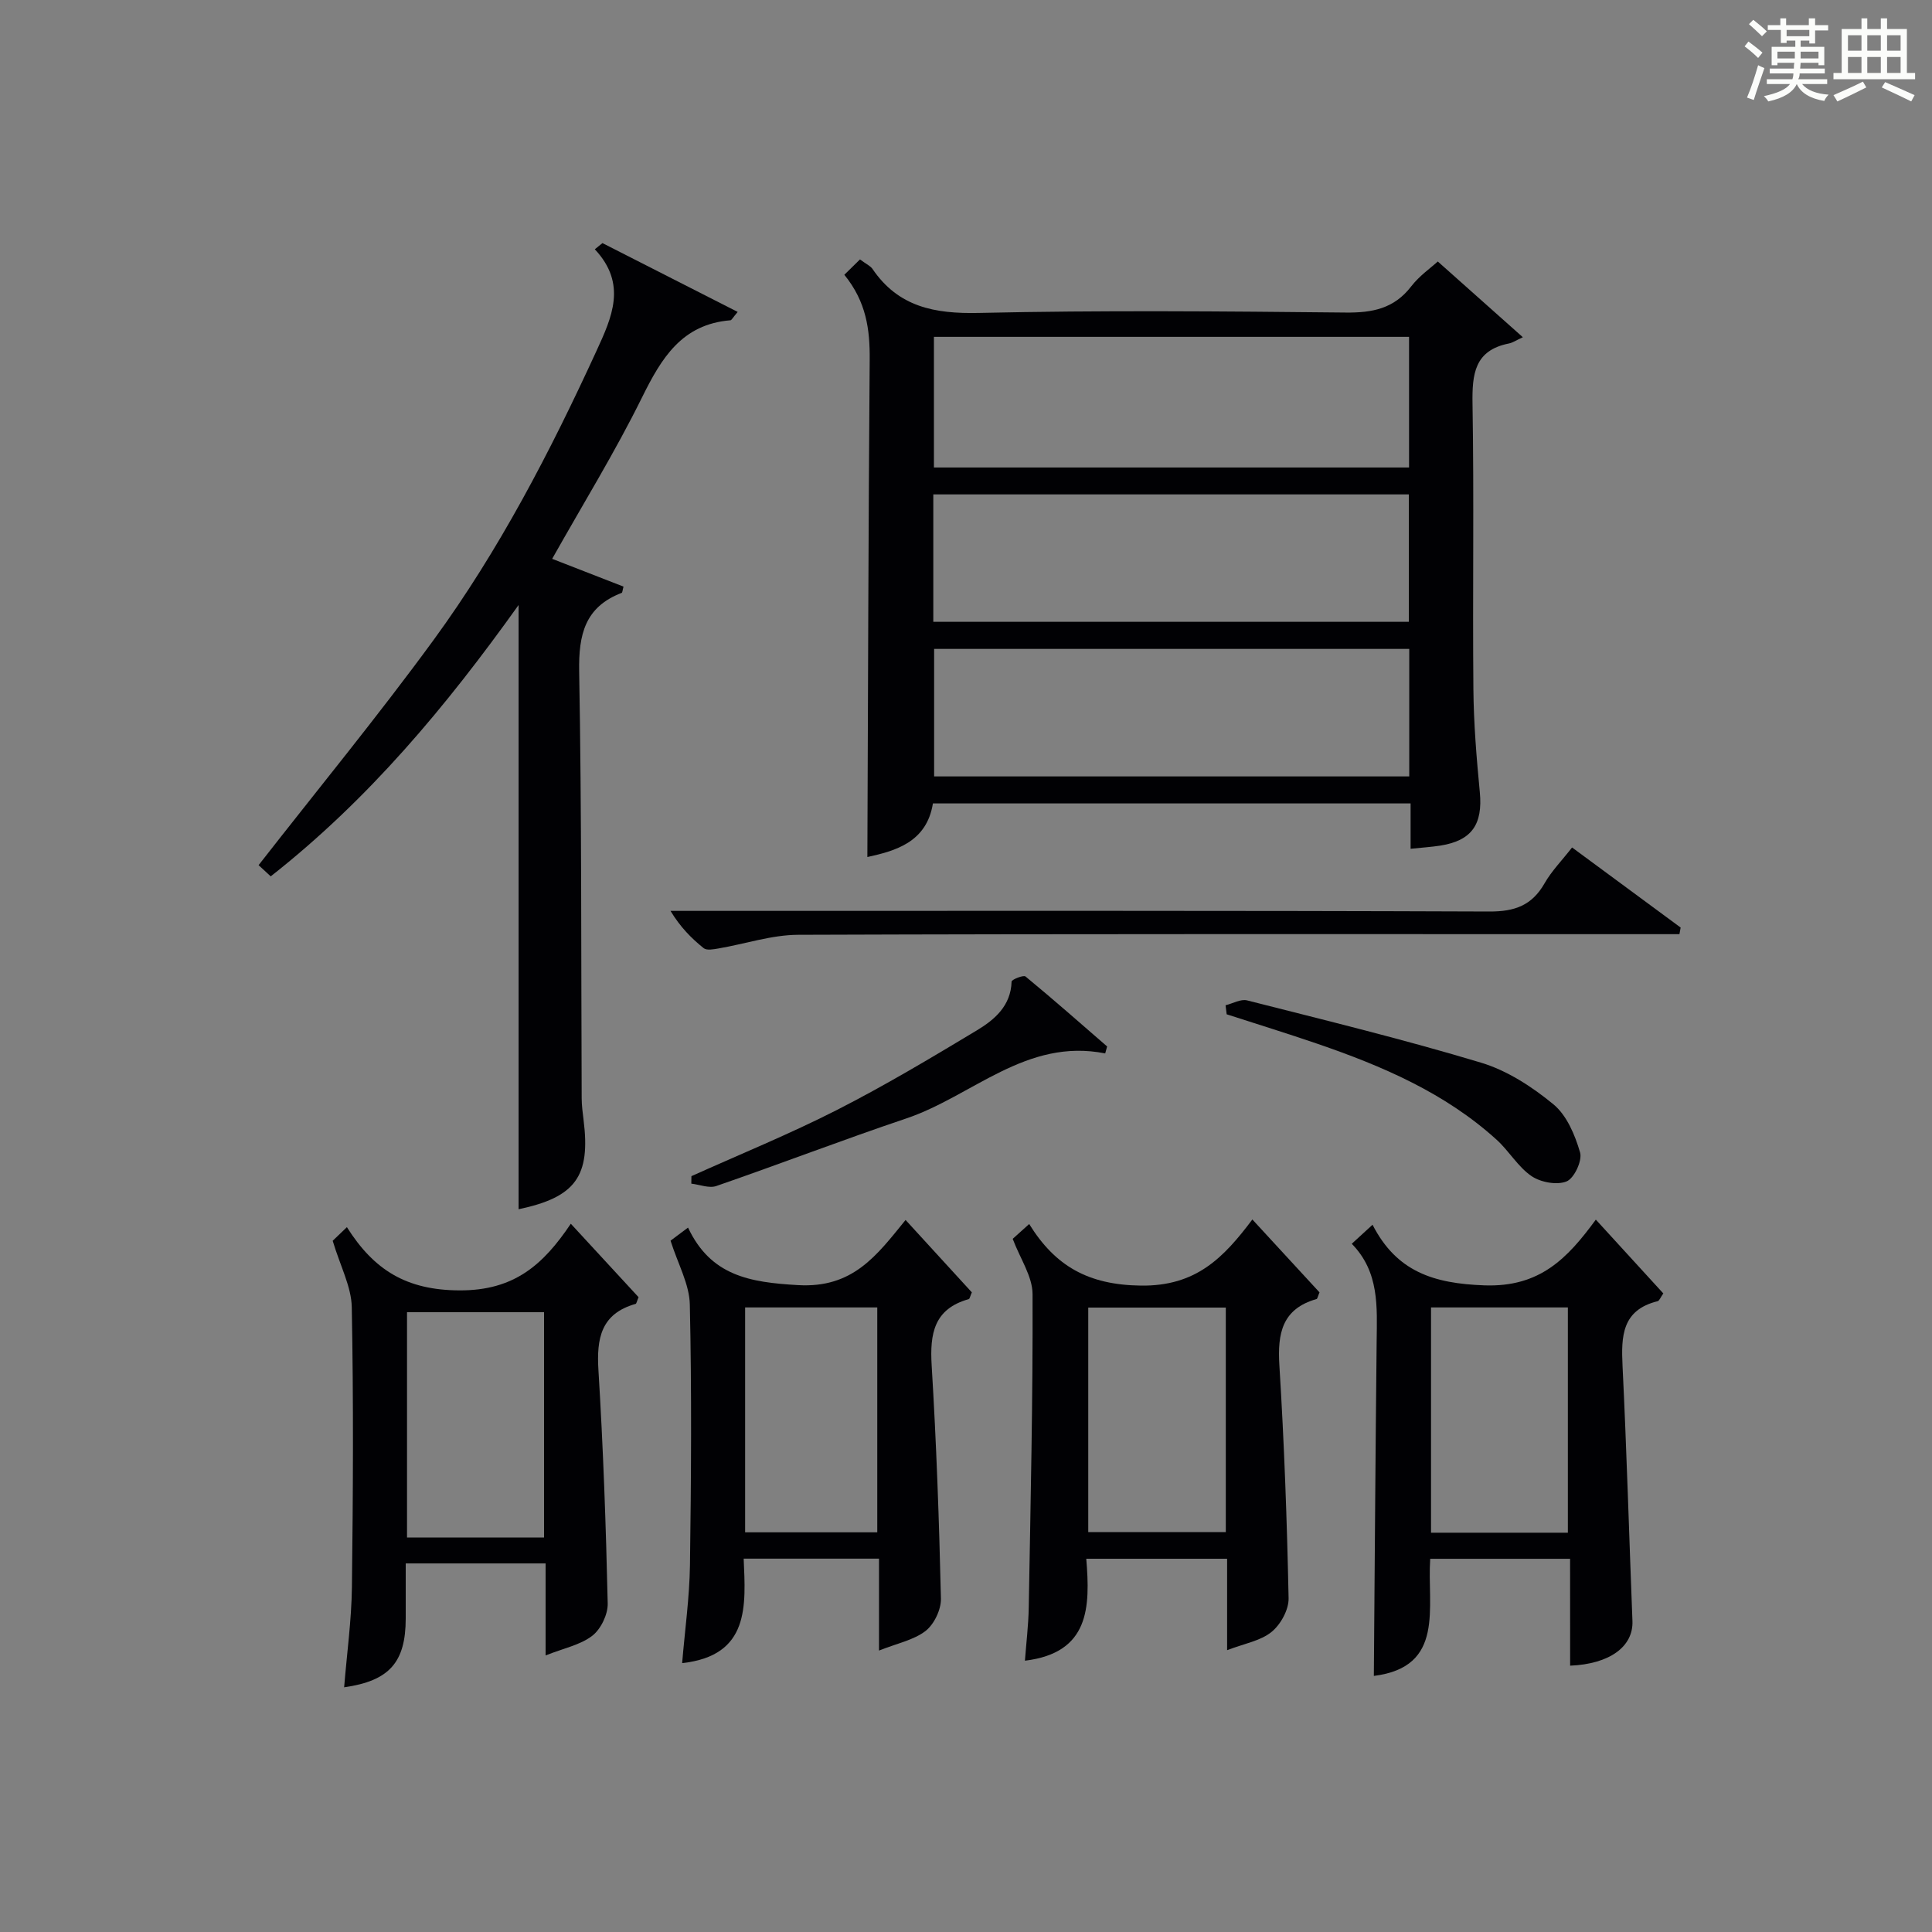 <?xml version="1.0" encoding="utf-8"?>
<svg version="1.1" id="漢_ZDIC_典" xmlns="http://www.w3.org/2000/svg" xmlns:xlink="http://www.w3.org/1999/xlink" x="0px" y="0px"
	 viewBox="0 0 400 400" style="enable-background:new 0 0 400 400;" xml:space="preserve">
<rect x="0" y="0" width="400" height="400" fill="#808080" stroke="none"/>
<style type="text/css">
	.st1{fill:#010104;}
	.st0{fill:#fbfcfa;}
</style>
<g>
	<path class="st0" d="M361.2,9.6l0.8-1c0.9,0.7,1.9,1.4,2.9,2.3L364,12C363,11,362,10.2,361.2,9.6z M361.7,20.2
		c0.9-2.1,1.6-4.3,2.3-6.7c0.4,0.2,0.8,0.4,1.3,0.6c-0.7,2.1-1.5,4.3-2.2,6.6L361.7,20.2z M362.1,5l0.9-0.9c1,0.8,2,1.6,2.8,2.4
		l-1,1C363.9,6.6,363,5.8,362.1,5z M374.6,3.8h1.2v1.4h2.7v1.1h-2.7v2.7h-1.2V8.4h-1.8v1.3h4.9v3.8h-1.2v-0.5h-3.7
		c0,0.4-0.1,0.9-0.1,1.2h5.1v1h-5.2c0,0.5-0.1,0.9-0.3,1.2h6v1h-5.2c1.1,1.3,2.9,2,5.5,2.2c-0.4,0.4-0.7,0.8-0.9,1.3
		c-2.9-0.5-4.8-1.6-5.7-3.5H372c-0.8,1.7-2.7,2.9-5.9,3.6c-0.2-0.4-0.6-0.8-0.9-1.1c2.8-0.6,4.6-1.4,5.4-2.5h-4.8v-1h5.3
		c0.1-0.3,0.2-0.7,0.2-1.2h-4.9v-1h5c0-0.4,0-0.8,0.1-1.2H368v0.5h-1.2V9.7h4.9V8.4h-1.8v0.5h-1.2V6.2H366V5.2h2.6V3.8h1.2v1.4h4.7
		V3.8z M368,12.1h3.6c0-0.4,0-0.9,0-1.4H368V12.1z M369.9,7.5h4.7V6.2h-4.7V7.5z M376.5,10.7h-3.7c0,0.5,0,1,0,1.4h3.7V10.7z"/>
	<path class="st0" d="M385.3,3.8h1.3V6h2.8V3.8h1.3V6h4.1v9.1h1.7v1.3h-16.9v-1.3h1.7V6h4.1V3.8z M385.7,16.9l0.7,1.2
		c-1.8,0.9-3.8,1.9-6,2.9c-0.2-0.4-0.5-0.8-0.8-1.3C381.9,18.7,383.9,17.8,385.7,16.9z M382.6,10.5h2.8V7.3h-2.8V10.5z M382.6,15.1
		h2.8v-3.3h-2.8V15.1z M386.6,10.5h2.8V7.3h-2.8V10.5z M386.6,15.1h2.8v-3.3h-2.8V15.1z M390.3,17c2.1,0.9,4.1,1.8,6.1,2.7l-0.7,1.3
		c-2.2-1.1-4.2-2-6.1-2.9L390.3,17z M393.5,7.3h-2.8v3.2h2.8V7.3z M390.7,15.1h2.8v-3.3h-2.8V15.1z"/>
	
	<path class="st1" d="M292.05,175.73c0-3.11,0-6.08,0-9.39c-33.03,0-65.78,0-98.9,0c-1.3,8.14-7.94,9.85-13.57,11.1
		c0.14-34.19,0.21-68.6,0.48-103.01c0.05-6.18-0.68-11.92-5.25-17.54c1.12-1.1,2.14-2.1,3.24-3.18c1.33,0.99,2.16,1.34,2.59,1.97
		c5.36,7.88,12.86,9.31,22,9.11c25.31-0.57,50.64-0.34,75.96-0.08c5.54,0.06,10.03-0.81,13.56-5.4c1.7-2.21,4.1-3.87,5.52-5.17
		c5.57,4.96,11.07,9.86,17.61,15.68c-1.36,0.62-2.08,1.13-2.87,1.29c-7.17,1.42-7.65,6.36-7.55,12.54c0.33,19.65,0,39.32,0.18,58.97
		c0.06,7.14,0.65,14.29,1.33,21.4c0.63,6.64-1.64,10.01-8.15,11.05C296.29,175.37,294.32,175.49,292.05,175.73z M291.73,96.79
		c0-9.33,0-18.09,0-27.05c-32.98,0-65.69,0-98.37,0c0,9.23,0,18.12,0,27.05C226.3,96.79,258.87,96.79,291.73,96.79z M193.23,128.74
		c33.16,0,65.74,0,98.45,0c0-8.98,0-17.69,0-26.38c-33.02,0-65.71,0-98.45,0C193.23,111.3,193.23,119.89,193.23,128.74z
		 M291.77,134.35c-33.1,0-65.79,0-98.37,0c0,9.07,0,17.78,0,26.4c32.98,0,65.56,0,98.37,0C291.77,151.89,291.77,143.3,291.77,134.35
		z"/>
	<path class="st1" d="M56.05,181.44c-1.21-1.11-2.15-1.98-2.51-2.32c12.21-15.65,24.67-30.8,36.23-46.62c13.57-18.58,24.14-38.98,33.73-59.86
		c3.17-6.91,6.4-13.84-0.35-21.03c0.53-0.43,1.05-0.86,1.58-1.28c9.24,4.7,18.48,9.41,28,14.25c-1.07,1.27-1.27,1.71-1.49,1.73
		c-10.08,0.81-14.3,7.84-18.32,15.98c-5.57,11.29-12.21,22.05-18.6,33.41c4.85,1.89,9.83,3.82,14.77,5.75
		c-0.2,0.72-0.21,1.23-0.38,1.3c-7.6,2.91-8.93,8.61-8.8,16.24c0.53,29.47,0.39,58.94,0.52,88.42c0.01,1.49,0.21,2.98,0.39,4.46
		c1.48,11.66-1.65,16.01-13.45,18.49c0-41.42,0-82.82,0-125.1C92.36,146.27,76.37,165.47,56.05,181.44z"/>
	<path class="st1" d="M325.07,322.73c-9.83,0-19.23,0-28.96,0c-0.68,10.02,3.16,22.39-11.67,24.25c0.19-23.11,0.33-46.17,0.58-69.22
		c0.08-7.18,0.59-14.39-5.15-20.25c1.45-1.33,2.51-2.3,4.3-3.94c4.97,9.7,12.61,12.17,23.15,12.55c11.5,0.41,17.2-5.59,23.08-13.61
		c4.91,5.36,9.45,10.34,13.97,15.28c-0.61,0.87-0.82,1.53-1.18,1.61c-7.38,1.82-7.56,7.23-7.26,13.4
		c0.86,17.6,1.36,35.21,2.05,52.81c0.21,5.26-4.66,8.91-12.9,9.25C325.07,337.59,325.07,330.32,325.07,322.73z M324.61,317.33
		c0-15.83,0-31.19,0-46.64c-9.64,0-18.89,0-28.33,0c0,15.65,0,31.02,0,46.64C305.81,317.33,315.06,317.33,324.61,317.33z"/>
	<path class="st1" d="M112.96,342.74c0-6.93,0-12.86,0-19.05c-9.72,0-18.99,0-28.96,0c0,3.87,0,7.63,0,11.39c-0.01,9.08-3.37,12.92-12.75,14.26
		c0.56-6.95,1.52-13.82,1.61-20.71c0.24-19.33,0.34-38.66-0.03-57.99c-0.08-4.23-2.35-8.42-3.95-13.75
		c0.19-0.18,1.23-1.18,2.94-2.82c5.64,8.93,12.37,13.05,23.33,13.09c11.35,0.05,17.35-5.35,23.03-13.8
		c5.06,5.49,9.62,10.44,14.03,15.21c-0.36,0.83-0.42,1.33-0.62,1.39c-7.16,2.02-8.1,7.13-7.69,13.72
		c0.99,16.09,1.56,32.2,1.92,48.31c0.05,2.26-1.42,5.31-3.2,6.68C120.14,340.58,116.7,341.25,112.96,342.74z M112.64,318.32
		c0-15.77,0-31.14,0-46.64c-9.62,0-18.87,0-28.37,0c0,15.64,0,31,0,46.64C93.77,318.32,103.02,318.32,112.64,318.32z"/>
	<path class="st1" d="M254.06,341.65c0-6.8,0-12.72,0-18.93c-9.85,0-19.25,0-29.16,0c0.82,10.01,0.72,19.48-12.7,21.11
		c0.27-3.67,0.73-7.35,0.79-11.04c0.38-21.62,0.87-43.23,0.79-64.85c-0.01-3.68-2.57-7.35-4.11-11.45c0.69-0.62,1.76-1.59,3.41-3.07
		c5.38,8.69,12.19,12.6,23.11,12.75c11.45,0.15,17.13-5.76,23.1-13.69c4.94,5.37,9.5,10.31,13.9,15.09
		c-0.35,0.82-0.42,1.32-0.61,1.38c-7.13,2.03-8.11,7.1-7.7,13.7c1,16.07,1.58,32.16,1.91,48.26c0.05,2.36-1.65,5.45-3.54,6.97
		C260.97,339.73,257.63,340.28,254.06,341.65z M225.31,270.72c0,15.67,0,31.04,0,46.48c9.68,0,19.05,0,28.48,0
		c0-15.66,0-30.91,0-46.48C244.2,270.72,234.81,270.72,225.31,270.72z"/>
	<path class="st1" d="M181.99,341.73c0-6.91,0-12.83,0-19.03c-9.38,0-18.31,0-28.02,0c0.41,9.7,1.32,20.08-12.74,21.63
		c0.57-6.87,1.52-13.57,1.62-20.28c0.25-17.98,0.37-35.98-0.03-53.96c-0.09-4.22-2.46-8.39-3.99-13.22c0.45-0.34,1.7-1.27,3.62-2.71
		c4.7,9.97,12.74,11.34,22.79,11.91c11.35,0.65,16.26-6.12,22.25-13.49c4.8,5.25,9.34,10.2,13.72,14.99
		c-0.37,0.84-0.44,1.34-0.64,1.4c-7.19,2.01-8.08,7.14-7.68,13.72c0.98,16.08,1.55,32.18,1.92,48.29c0.05,2.26-1.41,5.31-3.18,6.69
		C189.16,339.57,185.73,340.24,181.99,341.73z M154.27,270.69c0,15.64,0,31.01,0,46.56c9.32,0,18.38,0,27.36,0
		c0-15.71,0-31.08,0-46.56C172.34,270.69,163.42,270.69,154.27,270.69z"/>
	<path class="st1" d="M325.48,175.46c7.87,5.8,15.17,11.19,22.48,16.58c-0.08,0.46-0.17,0.92-0.25,1.37c-2.03,0-4.07,0-6.1,0
		c-58.79,0-117.57-0.08-176.36,0.13c-5.5,0.02-10.99,1.89-16.5,2.83c-1.01,0.17-2.42,0.45-3.06-0.06c-2.53-2.03-4.84-4.36-6.87-7.72
		c1.89,0,3.78,0,5.67,0c54.62,0,109.24-0.08,163.87,0.13c5.27,0.02,8.81-1.27,11.42-5.83C321.24,180.33,323.38,178.16,325.48,175.46
		z"/>
	<path class="st1" d="M253.74,208.13c1.5-0.37,3.15-1.34,4.46-1.01c16.2,4.12,32.46,8.08,48.45,12.9c5.4,1.63,10.57,4.99,14.97,8.62
		c2.77,2.28,4.48,6.37,5.52,9.97c0.49,1.69-1.22,5.35-2.8,5.99c-2,0.81-5.37,0.19-7.27-1.11c-2.8-1.92-4.64-5.19-7.21-7.52
		c-10.69-9.7-23.66-15.25-37.08-19.86c-6.23-2.14-12.54-4.08-18.81-6.11C253.9,209.37,253.82,208.75,253.74,208.13z"/>
	<path class="st1" d="M228.82,218.1c-16.35-3.26-27.5,8.85-41.18,13.46c-13.18,4.44-26.18,9.44-39.33,13.99c-1.49,0.52-3.44-0.29-5.18-0.49
		c0.01-0.52,0.01-1.04,0.02-1.55c10.06-4.53,20.3-8.7,30.12-13.7c9.89-5.04,19.45-10.75,28.97-16.48c3.67-2.21,7.05-5.07,7.2-10.11
		c0.01-0.41,2.45-1.4,2.88-1.05c5.73,4.72,11.3,9.63,16.9,14.49C229.08,217.14,228.95,217.62,228.82,218.1z"/>
	
	
	
	
	
	
	
</g>
</svg>
